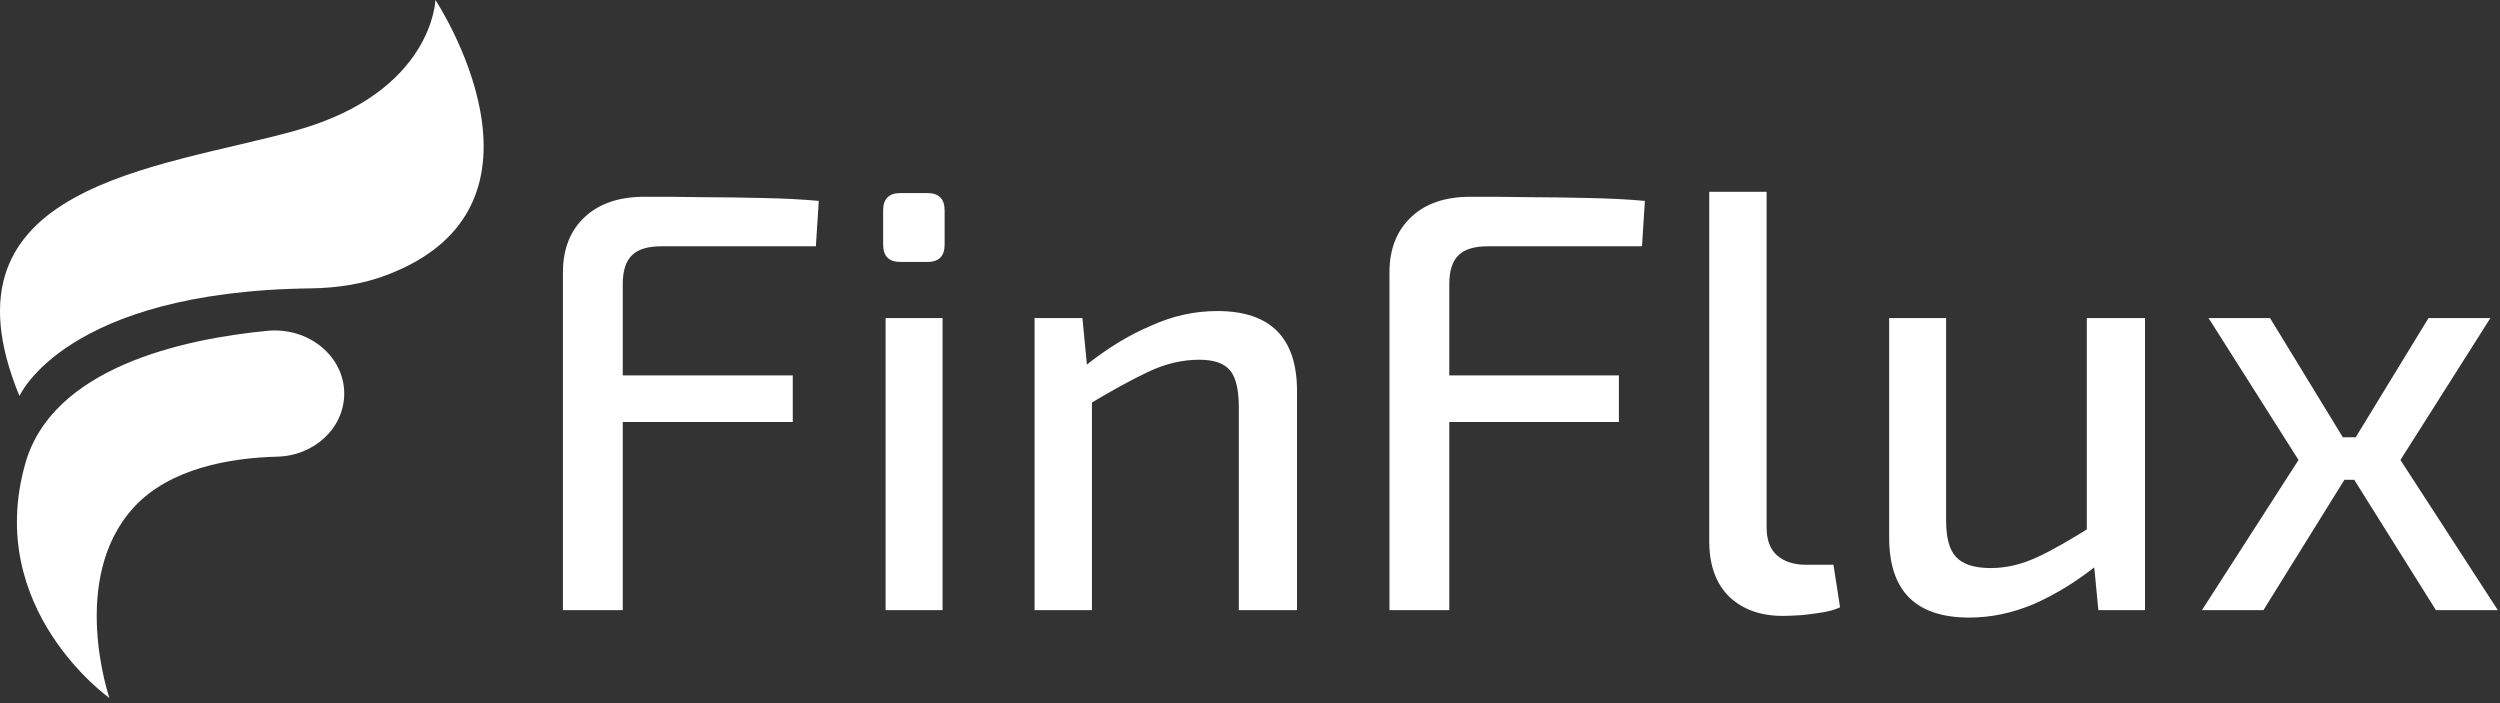 <svg width="352" height="99" viewBox="0 0 352 99" fill="none" xmlns="http://www.w3.org/2000/svg">
<rect x="0" y="0" width="352" height="99" fill="#333333" stroke="none"/>
<path d="M61.306 0C61.306 0 60.958 12.953 41.727 18.355C22.495 23.757 -9.576 25.906 2.741 55.762C2.741 55.762 9.132 41.008 43.818 40.602C47.421 40.544 51.023 40.021 54.393 38.743C80.48 28.927 61.306 0 61.306 0Z" fill="white"/>
<path d="M48.467 55.413C48.467 60.234 44.284 64.184 38.997 64.3C32.374 64.475 23.833 65.927 18.778 71.503C9.656 81.552 15.408 98.28 15.408 98.28C15.408 98.28 -2.254 85.792 3.556 65.288C7.332 51.812 25.576 47.746 37.603 46.584C43.413 46.004 48.467 50.128 48.467 55.413Z" fill="white"/>
<path d="M90.706 27.706C93.436 27.706 96.225 27.706 99.072 27.765C101.861 27.765 104.65 27.823 107.438 27.881C110.169 27.939 112.784 28.055 115.282 28.287L114.875 34.677H93.146C91.228 34.677 89.834 35.083 88.963 35.955C88.091 36.826 87.684 38.162 87.684 40.021V85.908H79.26V38.394C79.26 35.025 80.306 32.411 82.397 30.495C84.431 28.636 87.219 27.706 90.706 27.706ZM80.712 52.858H111.622V59.421H80.712V52.858Z" fill="white"/>
<path d="M130.562 27.184C132.189 27.184 133.003 27.997 133.003 29.624V34.445C133.003 36.071 132.189 36.884 130.562 36.884H126.786C125.159 36.884 124.346 36.071 124.346 34.445V29.624C124.346 27.997 125.159 27.184 126.786 27.184H130.562ZM132.712 44.784V85.908H124.694V44.784H132.712Z" fill="white"/>
<path d="M152.408 44.784L153.163 52.683L153.744 53.845V85.908H145.668V44.784H152.408ZM171.406 43.796C178.901 43.796 182.62 47.572 182.62 55.065V85.908H174.428V57.446C174.428 54.891 174.021 53.09 173.149 52.103C172.278 51.115 170.884 50.651 168.85 50.651C166.41 50.651 164.028 51.231 161.587 52.393C159.147 53.555 156.3 55.123 152.931 57.156L152.582 51.696C155.719 49.14 158.857 47.223 161.994 45.888C165.19 44.435 168.269 43.796 171.406 43.796Z" fill="white"/>
<path d="M207.022 27.706C209.753 27.706 212.542 27.706 215.389 27.765C218.178 27.765 220.967 27.823 223.755 27.881C226.486 27.939 229.101 28.055 231.599 28.287L231.192 34.677H209.521C207.603 34.677 206.209 35.083 205.338 35.955C204.466 36.826 204.059 38.162 204.059 40.021V85.908H195.635V38.394C195.635 35.025 196.681 32.411 198.772 30.495C200.748 28.636 203.536 27.706 207.022 27.706ZM197.029 52.858H227.939V59.421H197.029V52.858Z" fill="white"/>
<path d="M248.738 26.952V74.233C248.738 75.976 249.203 77.312 250.191 78.183C251.178 79.054 252.515 79.519 254.258 79.519H258.15L259.08 85.502C258.499 85.792 257.744 86.024 256.756 86.199C255.768 86.373 254.78 86.489 253.735 86.605C252.689 86.663 251.817 86.721 251.062 86.721C247.925 86.721 245.426 85.85 243.509 84.049C241.65 82.249 240.662 79.635 240.662 76.208V27.01H248.738V26.952Z" fill="white"/>
<path d="M274.012 44.784V73.246C274.012 75.743 274.477 77.486 275.464 78.473C276.394 79.461 278.021 79.983 280.287 79.983C282.495 79.983 284.644 79.461 286.794 78.473C288.944 77.486 291.558 75.975 294.696 74.001L295.625 79.286C292.488 81.842 289.409 83.701 286.387 85.037C283.366 86.315 280.345 86.954 277.266 86.954C269.713 86.954 265.994 83.178 265.994 75.685V44.784H274.012ZM302.016 44.784V85.908H295.451L294.696 78.067L293.824 76.789V44.784H302.016Z" fill="white"/>
<path d="M319.622 44.784L331.823 64.765L318.692 85.908H310.035L323.631 64.765L310.965 44.784H319.622ZM335.657 61.57V67.553H326.071V61.57H335.657ZM350.647 44.784L337.981 64.765L351.693 85.908H342.978L329.731 64.765L341.932 44.784H350.647Z" fill="white"/>
</svg>
